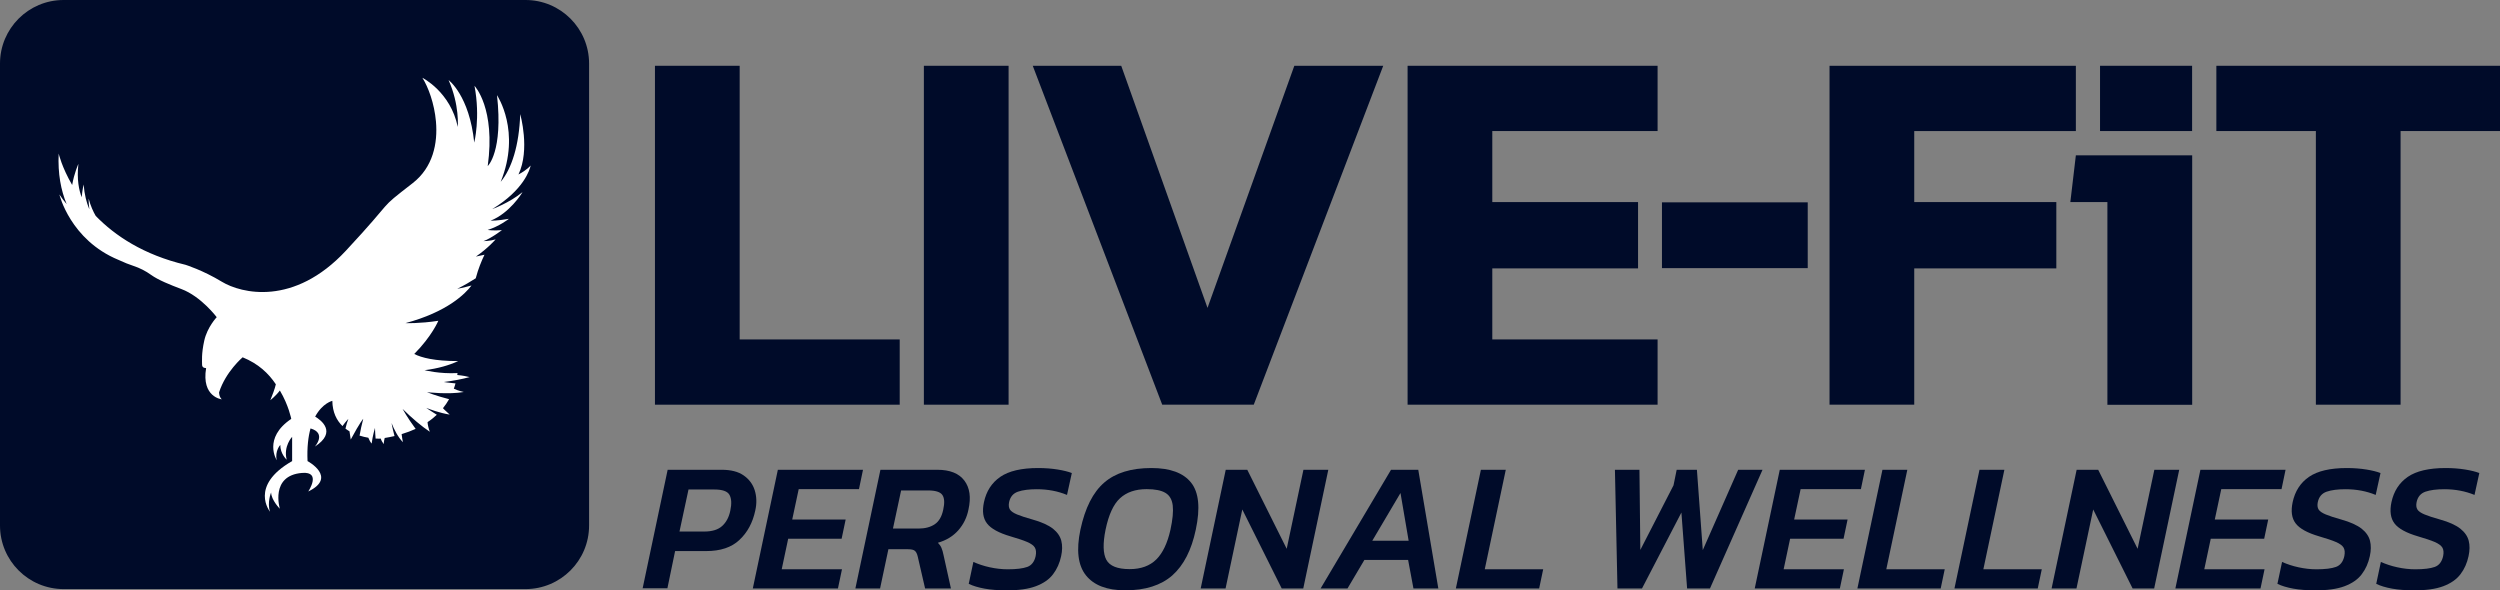 <?xml version="1.0" encoding="UTF-8"?><svg id="Layer_2" xmlns="http://www.w3.org/2000/svg" viewBox="0 0 285.4 67.39"><rect x="0" y="0" width="285.4" height="67.39" fill="#808080" stroke="none"/><defs><style>.cls-1{fill:#000b29;}.cls-2{fill:#fff;}</style></defs><g id="Layer_1-2"><rect class="cls-2" x="3.9" y="6.34" width="58.56" height="54.5"/><path class="cls-1" d="M74.77,7.51h9.67v31.24h18.27v7.45h-27.94V7.51Z"/><path class="cls-1" d="M105.47,7.51h9.67v38.69h-9.67V7.51Z"/><path class="cls-1" d="M117.91,7.51h10.09l9.85,27.64,9.91-27.64h10.15l-14.78,38.69h-10.45l-14.78-38.69Z"/><path class="cls-1" d="M160.69,7.51h28.54v7.45h-18.87v8.11h16.64v7.57h-16.64v8.11h18.87v7.45h-28.54V7.51Z"/><path class="cls-1" d="M189.73,23.1h16.64v7.51h-16.64v-7.51Z"/><path class="cls-1" d="M208.86,7.51h28.12v7.45h-18.45v8.11h16.22v7.57h-16.22v15.56h-9.67V7.51Z"/><rect class="cls-1" x="239.74" y="7.51" width="10.51" height="7.45"/><path class="cls-1" d="M264.38,14.96h-11.36v-7.45h32.39v7.45h-11.36v31.24h-9.67V14.96Z"/><polygon class="cls-1" points="236.98 17.73 236.35 23.07 240.58 23.07 240.58 24.88 240.58 28.27 240.58 46.21 250.26 46.21 250.26 17.73 236.98 17.73"/><path class="cls-1" d="M73.36,67.18l2.86-13.55h6.18c1.04,0,1.87.21,2.49.64.62.43,1.05,1,1.27,1.7.22.71.25,1.48.06,2.32-.29,1.37-.89,2.49-1.8,3.34-.9.86-2.17,1.28-3.8,1.28h-3.55l-.88,4.25h-2.84ZM77.56,60.68h2.84c.9,0,1.58-.21,2.05-.64s.77-1.01.92-1.74c.17-.79.14-1.38-.09-1.8s-.81-.62-1.74-.62h-2.94l-1.03,4.8Z"/><path class="cls-1" d="M85.94,67.18l2.86-13.55h9.72l-.46,2.21h-6.88l-.74,3.47h6.1l-.46,2.19h-6.1l-.74,3.49h6.88l-.46,2.19h-9.72Z"/><path class="cls-1" d="M97.65,67.18l2.86-13.55h6.5c1.43,0,2.46.41,3.08,1.23.62.82.78,1.92.47,3.31-.18.91-.57,1.7-1.17,2.38-.6.67-1.37,1.14-2.32,1.41.18.18.32.38.41.59.09.21.17.49.24.84l.84,3.79h-2.95l-.84-3.64c-.07-.31-.18-.53-.32-.65-.14-.13-.41-.19-.8-.19h-2.23l-.95,4.48h-2.84ZM101.94,60.34h2.92c.74,0,1.36-.16,1.85-.49.49-.33.81-.89.97-1.67.17-.76.14-1.31-.09-1.66-.23-.35-.77-.53-1.63-.53h-3.09l-.93,4.35Z"/><path class="cls-1" d="M114.8,67.39c-.87,0-1.67-.06-2.39-.19-.72-.13-1.33-.31-1.82-.55l.53-2.5c.56.25,1.18.46,1.87.61.69.15,1.37.23,2.06.23.98,0,1.72-.09,2.22-.27.5-.18.82-.6.96-1.24.08-.41.05-.73-.09-.97s-.44-.45-.88-.64c-.44-.19-1.08-.4-1.9-.64-1.33-.39-2.23-.88-2.68-1.47-.46-.59-.57-1.4-.35-2.44.27-1.25.89-2.21,1.86-2.88.97-.67,2.42-1.01,4.32-1.01.81,0,1.56.06,2.24.17.68.11,1.22.25,1.61.4l-.55,2.5c-1.04-.43-2.19-.65-3.45-.65-.88,0-1.6.09-2.15.28-.55.19-.88.59-1.01,1.19-.07.35-.04.63.09.84.13.21.41.4.82.57.41.17.99.36,1.74.57,1.05.29,1.83.65,2.35,1.05.51.41.83.87.96,1.39s.12,1.1-.02,1.75c-.17.79-.47,1.47-.92,2.06-.44.59-1.09,1.04-1.96,1.37s-2.02.48-3.46.48Z"/><path class="cls-1" d="M128.45,67.39c-2.08,0-3.57-.57-4.48-1.71-.91-1.14-1.12-2.88-.63-5.21.53-2.48,1.44-4.28,2.72-5.38,1.28-1.11,3.08-1.66,5.38-1.66,2.13,0,3.64.55,4.53,1.66s1.07,2.9.54,5.38c-.49,2.33-1.38,4.06-2.67,5.21-1.29,1.14-3.08,1.71-5.38,1.71ZM128.97,64.97c1.28,0,2.29-.37,3.03-1.1s1.28-1.87,1.62-3.4c.25-1.16.34-2.08.26-2.76-.08-.67-.35-1.15-.83-1.44s-1.19-.43-2.15-.43c-1.28,0-2.29.35-3.04,1.04s-1.3,1.89-1.65,3.59c-.32,1.58-.29,2.73.09,3.44.39.71,1.27,1.06,2.66,1.06Z"/><path class="cls-1" d="M137.07,67.18l2.86-13.55h2.46l4.5,9.02,1.91-9.02h2.84l-2.86,13.55h-2.46l-4.5-9.02-1.91,9.02h-2.84Z"/><path class="cls-1" d="M150.76,67.18l8.04-13.55h3.11l2.29,13.55h-2.84l-.61-3.26h-4.99l-1.93,3.26h-3.07ZM156.67,61.73h4.14l-.93-5.45-3.22,5.45Z"/><path class="cls-1" d="M166.2,67.18l2.86-13.55h2.84l-2.4,11.36h6.67l-.46,2.19h-9.51Z"/><path class="cls-1" d="M184.65,67.18l-.29-13.55h2.8l.1,9.15,3.79-7.38.36-1.77h2.31l.67,9.17,4.04-9.17h2.78l-6,13.55h-2.61l-.65-8.67-4.5,8.67h-2.8Z"/><path class="cls-1" d="M200.32,67.18l2.86-13.55h9.72l-.46,2.21h-6.88l-.74,3.47h6.1l-.46,2.19h-6.1l-.74,3.49h6.88l-.46,2.19h-9.72Z"/><path class="cls-1" d="M212.04,67.18l2.86-13.55h2.84l-2.4,11.36h6.67l-.46,2.19h-9.51Z"/><path class="cls-1" d="M223.12,67.18l2.86-13.55h2.84l-2.4,11.36h6.67l-.46,2.19h-9.51Z"/><path class="cls-1" d="M234.21,67.18l2.86-13.55h2.46l4.5,9.02,1.91-9.02h2.84l-2.86,13.55h-2.46l-4.5-9.02-1.91,9.02h-2.84Z"/><path class="cls-1" d="M248.34,67.18l2.86-13.55h9.72l-.46,2.21h-6.88l-.74,3.47h6.1l-.46,2.19h-6.1l-.74,3.49h6.88l-.46,2.19h-9.72Z"/><path class="cls-1" d="M264.2,67.39c-.87,0-1.67-.06-2.39-.19-.72-.13-1.33-.31-1.82-.55l.53-2.5c.56.25,1.18.46,1.87.61.69.15,1.37.23,2.06.23.98,0,1.72-.09,2.22-.27.5-.18.82-.6.96-1.24.08-.41.05-.73-.09-.97s-.44-.45-.88-.64c-.44-.19-1.08-.4-1.9-.64-1.33-.39-2.23-.88-2.68-1.47-.46-.59-.57-1.4-.35-2.44.27-1.25.89-2.21,1.86-2.88.97-.67,2.42-1.01,4.32-1.01.81,0,1.56.06,2.24.17.68.11,1.22.25,1.61.4l-.55,2.5c-1.04-.43-2.19-.65-3.45-.65-.88,0-1.6.09-2.15.28-.55.19-.88.59-1.01,1.19-.07.35-.04.63.09.84.13.21.41.4.82.57.41.17.99.36,1.74.57,1.05.29,1.83.65,2.35,1.05.51.41.83.87.96,1.39s.12,1.1-.02,1.75c-.17.79-.47,1.47-.92,2.06-.44.59-1.09,1.04-1.96,1.37s-2.02.48-3.46.48Z"/><path class="cls-1" d="M275.48,67.39c-.87,0-1.67-.06-2.39-.19-.72-.13-1.33-.31-1.82-.55l.53-2.5c.56.25,1.18.46,1.87.61s1.37.23,2.06.23c.98,0,1.72-.09,2.22-.27.5-.18.82-.6.96-1.24.08-.41.05-.73-.09-.97-.15-.24-.44-.45-.88-.64-.44-.19-1.08-.4-1.9-.64-1.33-.39-2.23-.88-2.68-1.47s-.57-1.4-.35-2.44c.27-1.25.89-2.21,1.86-2.88.97-.67,2.42-1.01,4.32-1.01.81,0,1.56.06,2.24.17.68.11,1.22.25,1.61.4l-.55,2.5c-1.04-.43-2.19-.65-3.45-.65-.88,0-1.6.09-2.15.28-.55.19-.88.59-1.01,1.19-.07.35-.04.63.09.84.13.21.41.4.82.57.41.17.99.36,1.74.57,1.05.29,1.83.65,2.34,1.05.51.41.83.87.96,1.39.13.52.12,1.1-.02,1.75-.17.79-.47,1.47-.92,2.06s-1.09,1.04-1.96,1.37-2.02.48-3.46.48Z"/><path class="cls-1" d="M60,0H7.26C3.25,0,0,3.25,0,7.26v52.73c0,4.01,3.25,7.26,7.26,7.26h52.73c4.01,0,7.26-3.25,7.26-7.26V7.26c0-4.01-3.25-7.26-7.26-7.26ZM60.57,18.94c-.09.39-.74,2.73-4.38,4.93,0,0,1.92-.68,3.45-1.93,0,0,0,0,0,0,0,0,0,0,0,.01-.08.15-1.49,2.4-3.63,3.24,0,0,.73.03,2.09-.21,0,0,0,0,0,0,0,0,0,0,0,0-.05.04-1.11.86-2.43,1.27,0,0,.64.11,1.63.02,0,0-1.22.94-2.11,1.26,0,0,.74-.01,1.39-.2,0,0-.86,1-2.25,1.96l.98-.21c-.18.37-.36.78-.53,1.23-.16.43-.32.89-.45,1.39,0,.02-.01.05-.02.07-.62.4-1.32.81-2.11,1.2,0,0,.65-.11,1.63-.38-.71.94-2.76,3.02-7.55,4.3,0,0,1.65.06,3.76-.27,0,0-.72,1.74-2.75,3.79.82.42,2.31.81,4.98.81,0,0,0,0,0,.02-.99.45-2.24.83-3.8,1.02,0,0,1.68.44,3.76.33,0,.07-.02.15-.03.22.62.06,1.12.16,1.41.24-.86.23-1.83.42-2.94.56,0,0,.51.09,1.33.16-.05.2-.12.4-.19.6h0c.49.25,1.14.38,1.14.38-1.75.31-4.21.02-4.21.02,0,0,1.02.42,2.53.8-.2.35-.43.69-.7,1.03.23.26.6.55.77.73-1.15-.18-2.37-.64-2.68-.77,0,0,.45.33,1.21.79-.31.29-.66.58-1.06.84.01.28.13.78.26,1.1-.92-.61-2.04-1.55-3.11-2.61,0,0,.54,1,1.49,2.28-.48.22-1.01.42-1.6.6.03.35.15.92.15.92-.56-.57-1.01-1.45-1.3-2.19,0,0,.1.59.34,1.49-.36.08-.73.16-1.12.22-.1.36-.11.7-.11.7-.17-.22-.28-.43-.34-.63-.03,0-.27.02-.59,0-.03-.39-.06-.8-.07-1.22,0,0-.28.93-.38,1.79-.18-.22-.25-.36-.38-.67-.31-.05-.65-.13-1-.24.1-.6.24-1.24.42-1.92,0,0-.33.33-1.43,2.37l-.14-.94c-.16-.09-.31-.2-.46-.31.08-.36.19-.73.33-1.11,0,0-.3.3-.67.82-.66-.64-1.14-1.56-1.16-2.88,0,0-1.12.25-1.96,1.8.65.39,2.54,1.76-.03,3.42,0,0,1.37-1.53-.5-2.07-.26.94-.41,2.16-.34,3.73,0,0,3.45,1.84.08,3.47,0,0,1.56-2.31-.71-2.12-3.69.3-2.53,4.09-2.53,4.09,0,0-.97-.97-1-1.86,0,0-.48,1.17-.12,2.2,0,0-2.43-2.95,2.52-5.78v-2.77s-1.02,1.07-.62,2.61c0,0-.74-.66-.73-1.69,0,0-.64.68-.41,1.75,0,0-1.61-2.52,1.66-4.72,0,0-.29-1.54-1.3-3.24-.44.6-1.09,1.11-1.09,1.11.22-.53.53-1.35.63-1.82-.84-1.25-1.98-2.34-3.79-3.08,0,0-1.93,1.63-2.69,4,0,0-.01.51.31.8,0,0-2.34-.25-1.79-3.57,0,0-.46.03-.46-.37s-.09-1.24.25-2.77,1.42-2.67,1.42-2.67c0,0-1.78-2.37-4.03-3.21-1.3-.49-2.64-1.03-3.45-1.61-.62-.45-1.31-.8-2.04-1.04-.46-.15-1.05-.38-1.69-.68h0c-5.52-2.28-6.75-7.47-6.75-7.47.28.42.55.78.83,1.1-.65-1.57-1.02-3.47-.91-5.77,0,0,.35,1.55,1.54,3.59.23-1.36.71-2.41.71-2.41-.2,1.8.08,3.04.38,3.81.07-.86.22-1.46.22-1.46.09,1.18.34,2.08.62,2.76,0,.01.02.02.03.03-.09-.68-.08-1.18-.08-1.18.23.86.53,1.5.81,1.98,2.19,2.25,5.45,4.44,10.25,5.58,0,0,1.97.61,4.16,1.94,2.19,1.32,8.2,2.84,14.15-3.55,5.94-6.38,3.38-4.42,7.62-7.71,2.32-1.8,2.88-4.55,2.66-7.04,0,0,0,0,0,0-.18-2.05-.88-3.94-1.55-4.99h0s3.22,1.61,4.04,5.61c0,0,.22-2.5-1.05-5.35,0,0,0,0,0,0,0,0,2.38,1.76,2.93,7.14,0,0,.72-2.84.03-6.48,0,0,0,0,0,0,.03.03,2.42,2.56,1.51,9.16,0,0,1.78-1.64,1.06-8.1,0,0,0,0,0,0,.03.07,2.77,4.12.42,9.9,1.25-1.49,2.11-4.15,2.23-7.73,0,0,0,0,0,0,.01.04,1.15,4.05-.2,6.89,1.04-.56,1.38-1.02,1.38-1.02,0,.02,0,.04,0,.05Z"/></g></svg>